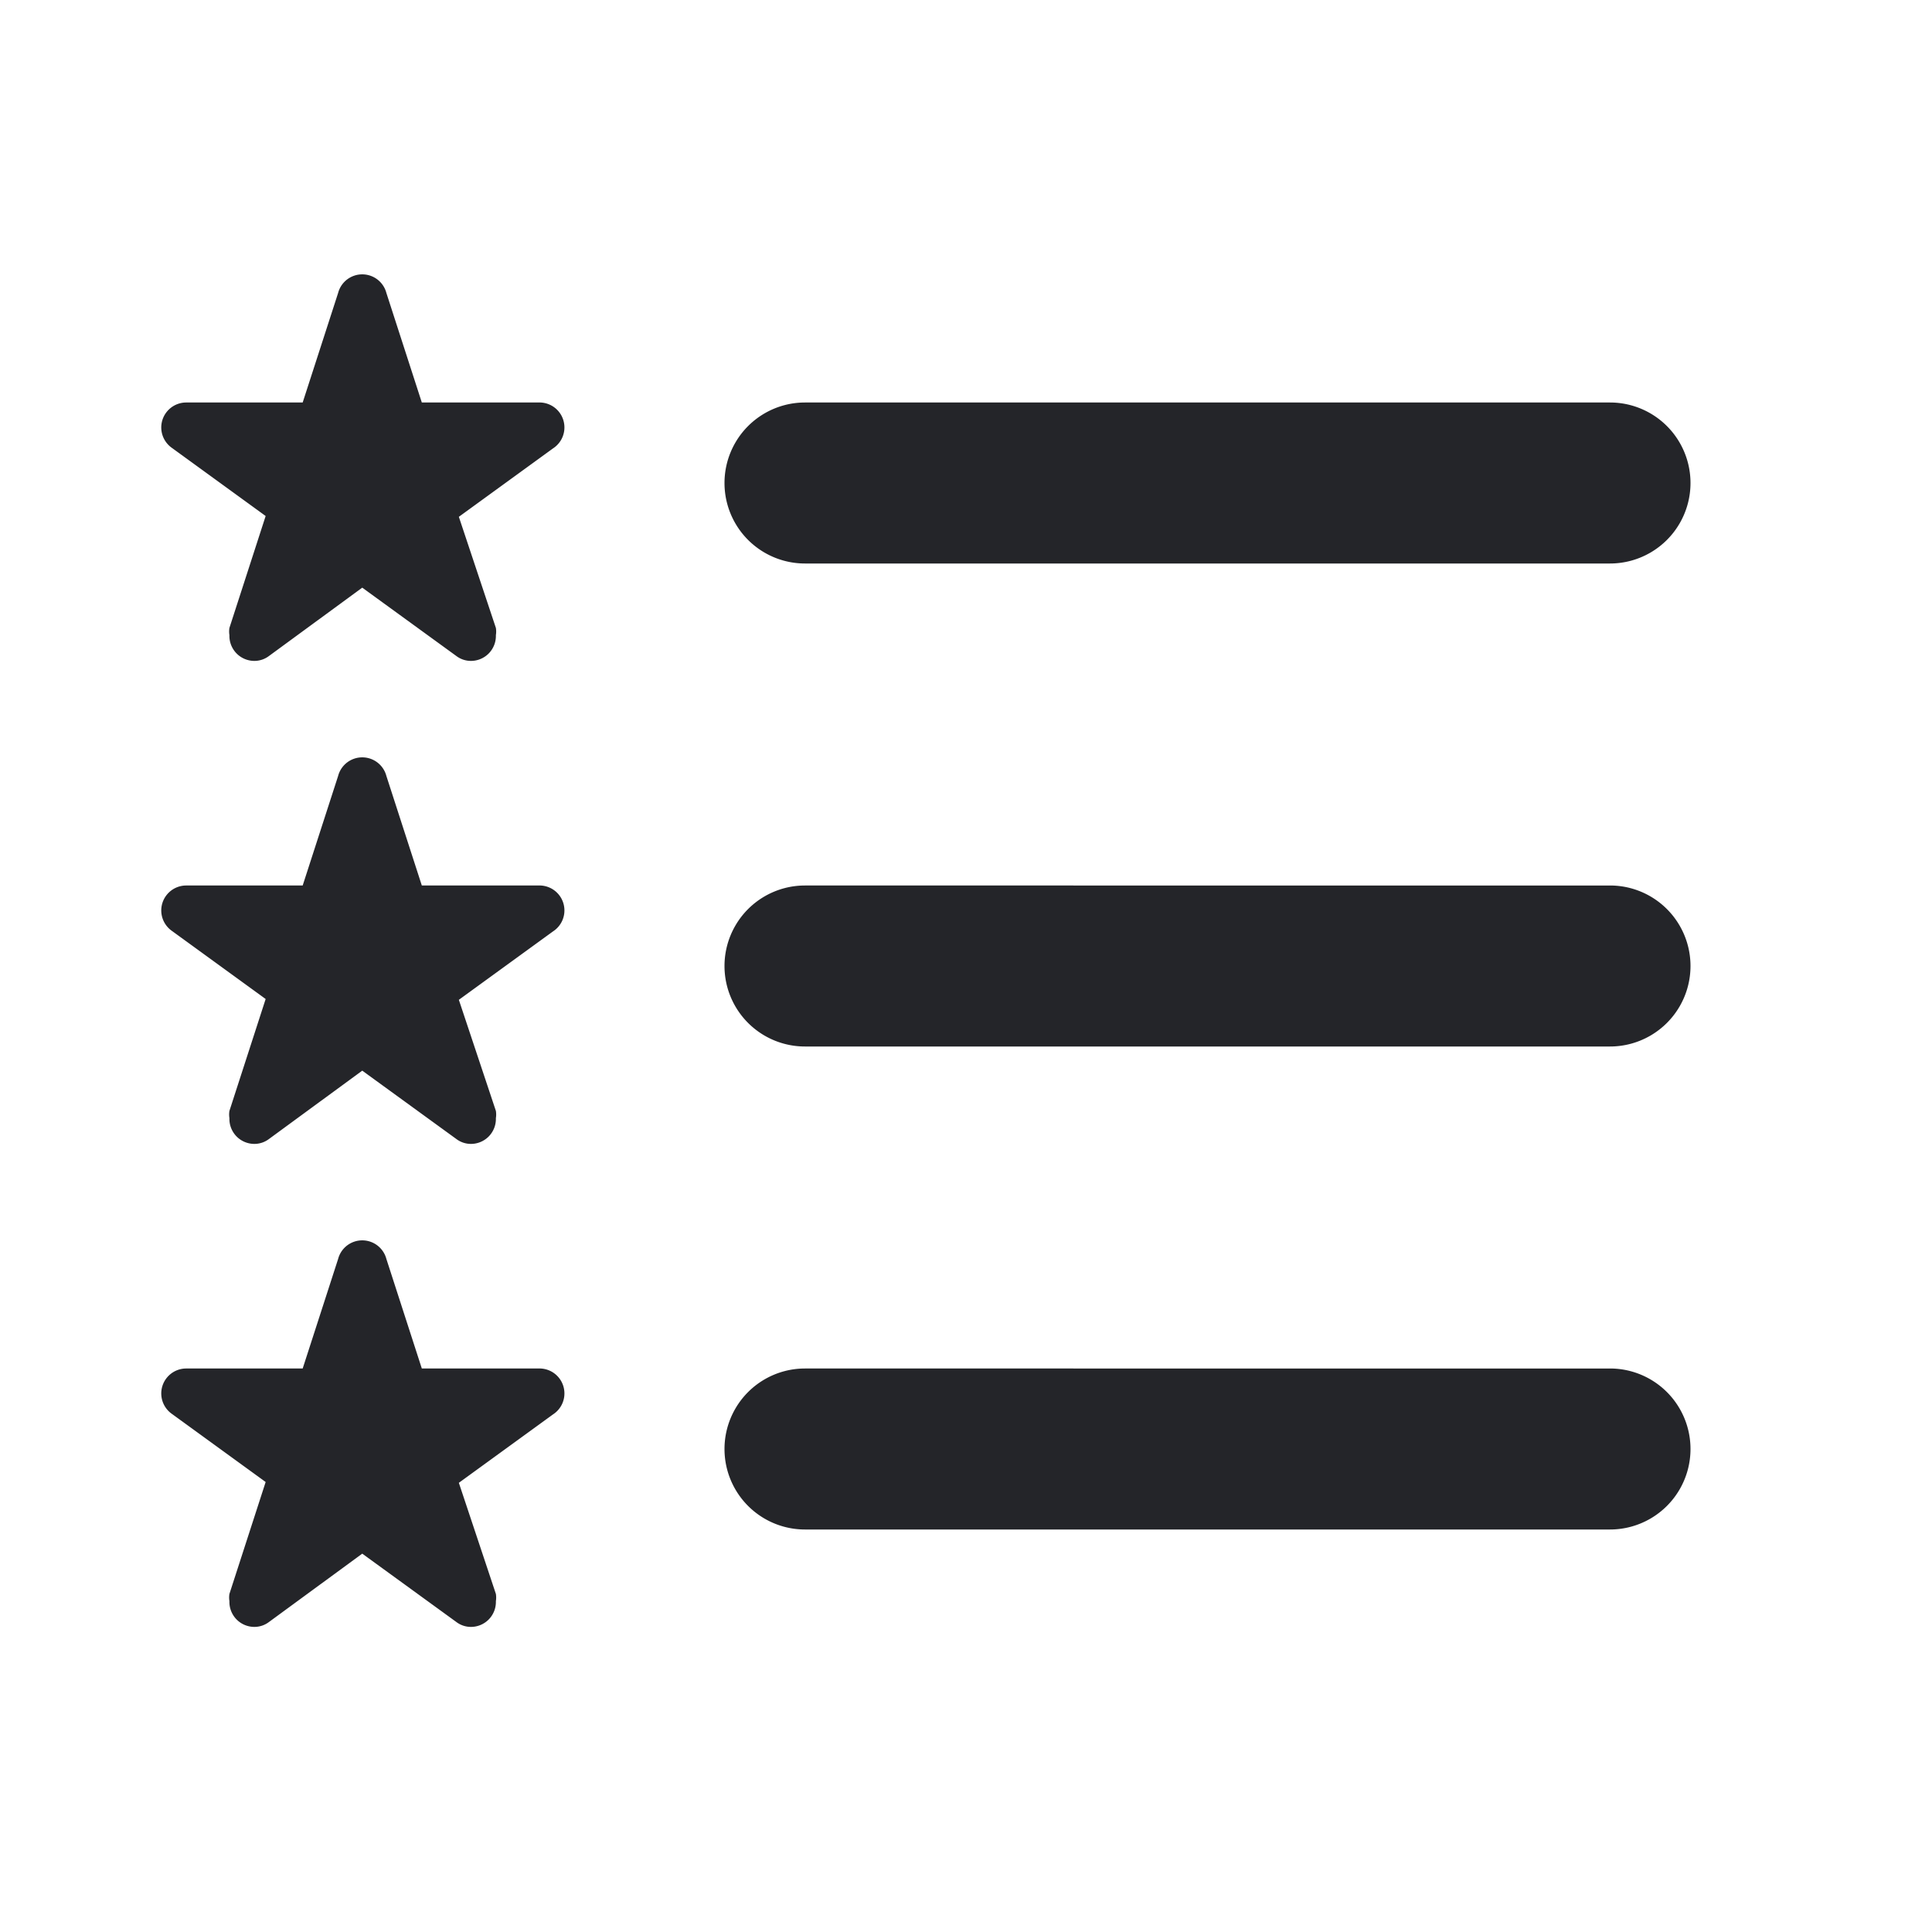 <svg xmlns:xlink="http://www.w3.org/1999/xlink" xmlns="http://www.w3.org/2000/svg" data-v-5d9e8084="" extra-class="l-sidebar__menu__icon" class="g-icon l-sidebar__menu__icon" aria-hidden="true" width="24"  height="24" ><defs><symbol id="icon-lists" viewBox="0 0 24 24"> <path d="M6.69 5H5.24L4.8 3.64a.31.31 0 00-.6 0L3.76 5H2.31a.31.31 0 00-.18.56l1.17.85-.45 1.39a.28.28 0 000 .09.31.31 0 00.31.32.3.3 0 00.18-.06L4.5 7.3l1.17.85a.3.3 0 00.18.06.31.31 0 00.31-.32.28.28 0 000-.09L5.7 6.42l1.17-.85A.31.31 0 006.69 5zm0 6H5.24L4.8 9.64a.31.31 0 00-.6 0L3.76 11H2.31a.31.31 0 00-.18.56l1.17.85-.45 1.39a.28.28 0 000 .09.31.31 0 00.31.32.3.3 0 00.18-.06l1.16-.85 1.17.85a.3.3 0 00.18.06.31.31 0 00.31-.32.28.28 0 000-.09l-.46-1.38 1.17-.85a.31.31 0 00-.18-.57zm0 6H5.24l-.44-1.36a.31.31 0 00-.6 0L3.76 17H2.31a.31.31 0 00-.18.56l1.17.85-.45 1.39a.28.28 0 000 .09.31.31 0 00.31.32.3.3 0 00.18-.06l1.16-.85 1.17.85a.3.3 0 00.18.06.31.31 0 00.31-.32.28.28 0 000-.09l-.46-1.38 1.17-.85a.31.31 0 00-.18-.57zM10 7h10a1 1 0 000-2H10a1 1 0 000 2zm10 4H10a1 1 0 000 2h10a1 1 0 000-2zm0 6H10a1 1 0 000 2h10a1 1 0 000-2z"></path> </symbol></defs><use xlink:href="#icon-lists" href="#icon-lists" fill="#242529"></use></svg>
